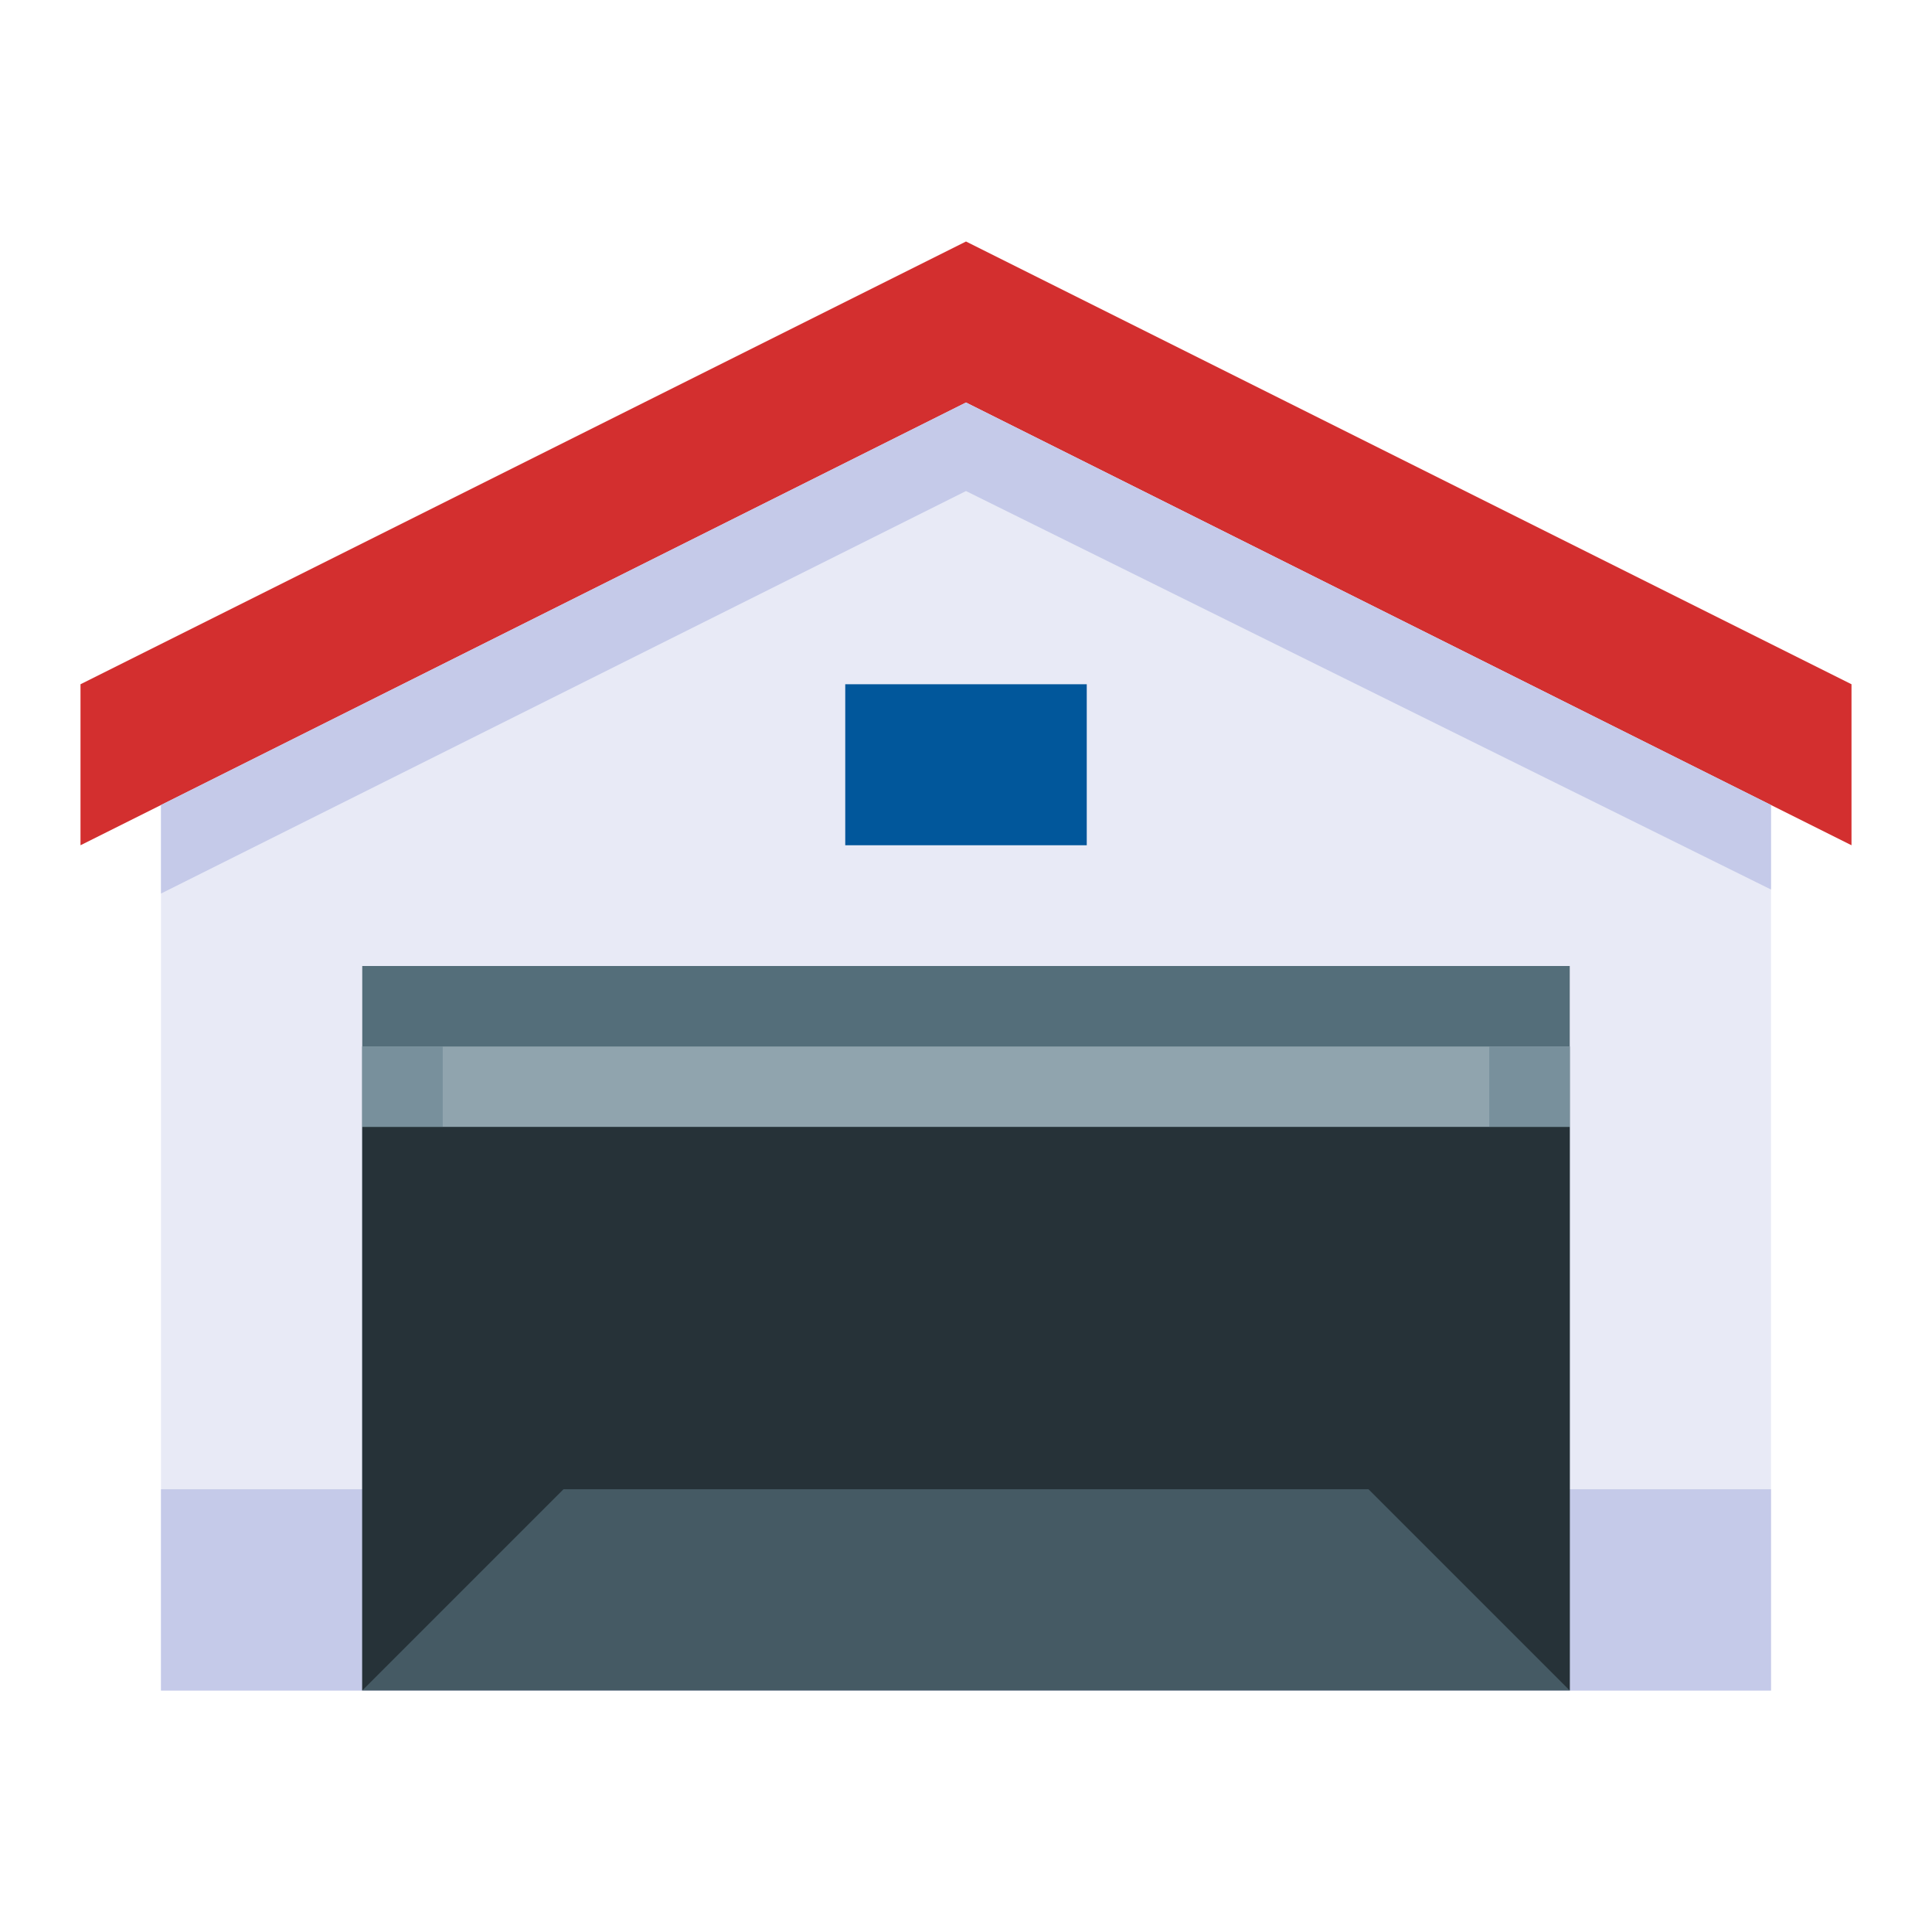 <svg xmlns="http://www.w3.org/2000/svg" viewBox="0 0 48 48"><path fill="#E8EAF6" d="M24,7.4L4,17.9V42h40V17.9L24,7.4z"/><path fill="#D32F2F" d="M2 17L24 6 46 17 46 20 46 21 24 10 2 21 2 20z"/><path fill="#C5CAE9" d="M44,42H4v-5h40V42z M24,12.2l20,9.9V22v-2L24,10L4,20v2v0.2L24,12.2z"/><path fill="#546E7A" d="M9 24H39V26H9z"/><path fill="#455A64" d="M9 26H39V42H9z"/><path fill="#90A4AE" d="M9 26H39V28H9z"/><path fill="#78909C" d="M39,28h-2v-2h2V28z M11,26H9v2h2V26z"/><path fill="#01579B" d="M21 17H27V21H21z"/><path fill="#263238" d="M9 28L9 37 9 42 14 37 34 37 39 42 39 37 39 28z"/></svg>
